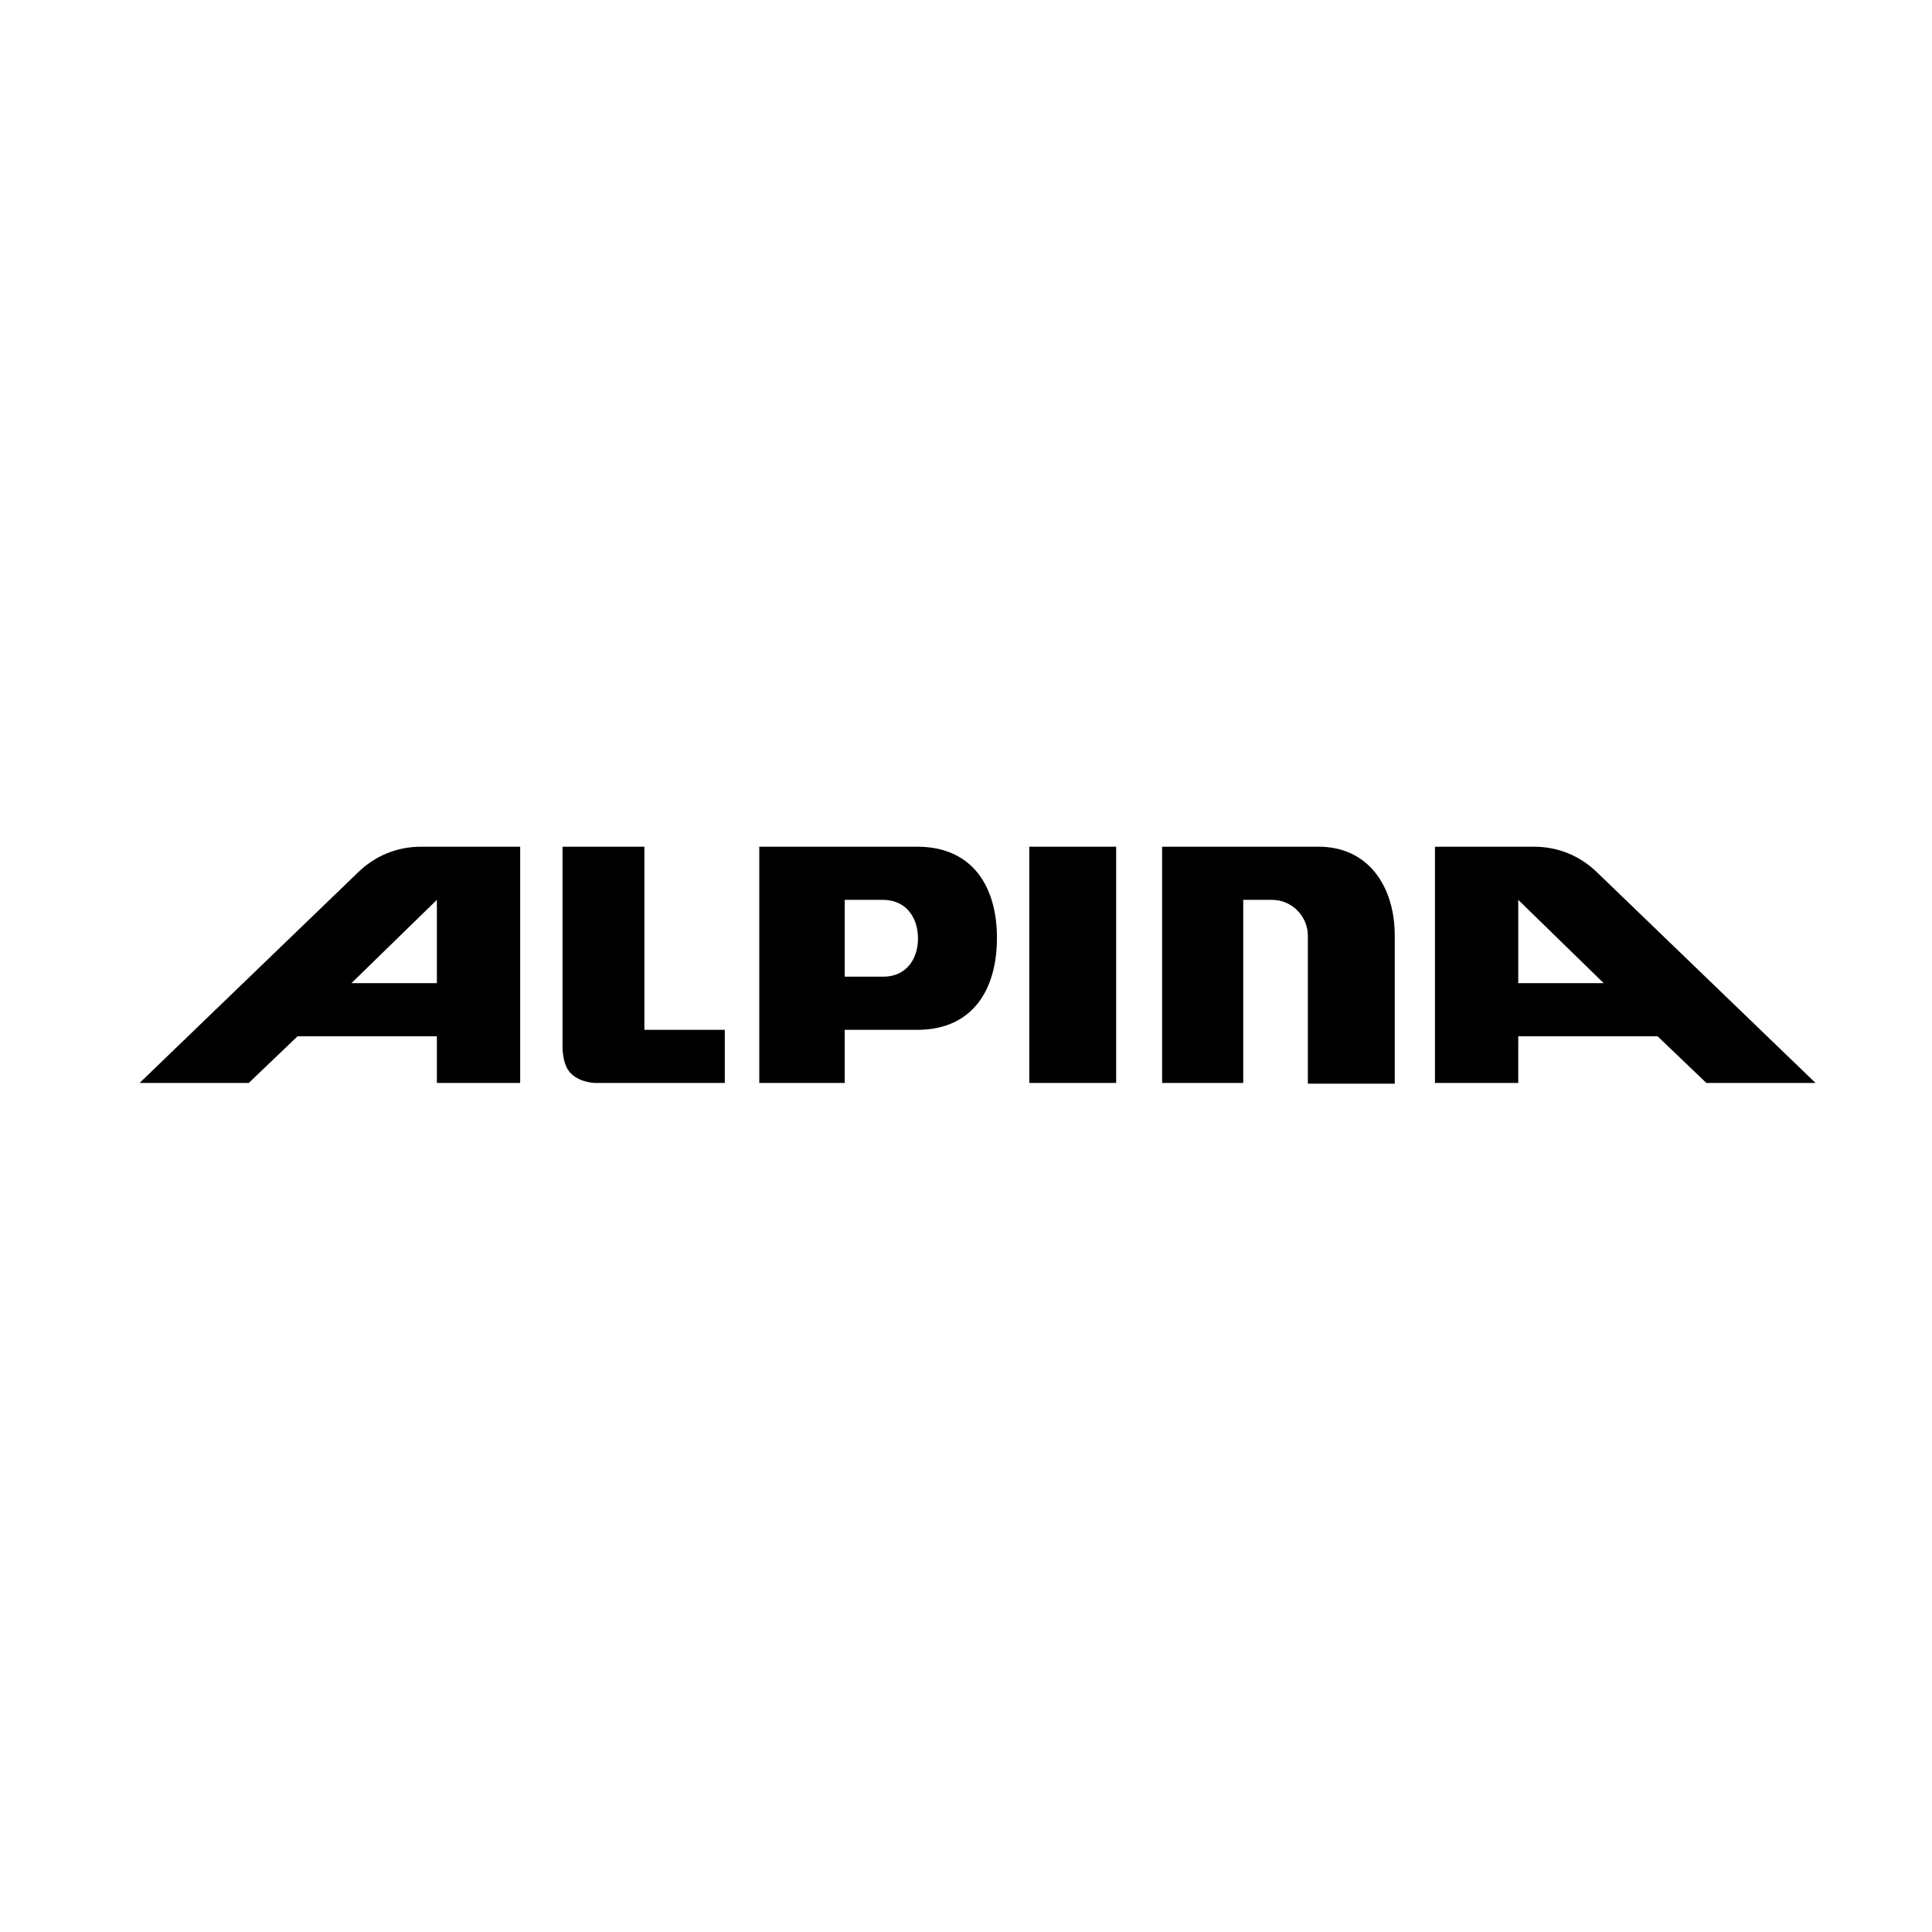 <?xml version="1.0" encoding="utf-8"?>
<!-- Generator: Adobe Illustrator 16.0.0, SVG Export Plug-In . SVG Version: 6.00 Build 0)  -->
<!DOCTYPE svg PUBLIC "-//W3C//DTD SVG 1.1//EN" "http://www.w3.org/Graphics/SVG/1.1/DTD/svg11.dtd">
<svg version="1.1" id="Ebene_1" xmlns="http://www.w3.org/2000/svg" xmlns:xlink="http://www.w3.org/1999/xlink" x="0px" y="0px"
	 width="566.93px" height="566.929px" viewBox="0 0 566.93 566.929" enable-background="new 0 0 566.93 566.929"
	 xml:space="preserve">
<path d="M189.091,302.192v-53.73H165.07v58.366c0,0-0.212,5.688,2.527,8.219c2.738,2.738,7.165,2.738,7.165,2.738h37.927v-15.593
	H189.091z M302.029,248.461h25.496v69.323h-25.496V248.461z M103.122,288.497h25.074v-24.442L103.122,288.497z M128.196,304.088
	H87.321l-14.329,13.696H40.965l64.266-61.95c4.844-4.635,11.167-7.373,18.332-7.373h29.077v69.323h-24.441L128.196,304.088
	L128.196,304.088z M470.592,288.497h-25.07v-24.442L470.592,288.497z M445.521,304.088h40.877l14.327,13.696h32.025l-64.265-61.95
	c-4.848-4.635-11.168-7.373-18.332-7.373h-29.076v69.323h24.44L445.521,304.088L445.521,304.088z M364.818,264.054v53.73h-23.807
	v-69.323h45.932c14.538,0,22.334,11.59,22.334,26.13v43.406H383.78v-43.406c0-5.69-4.636-10.537-10.534-10.537H364.818z
	 M259.256,286.599h-11.377v-22.545h11.167c6.743,0,10.326,5.058,10.326,11.379C269.369,281.543,265.789,286.599,259.256,286.599
	 M269.16,248.461h-46.356v69.323h25.074v-15.59h21.28c16.436,0,23.389-12.011,23.389-26.972
	C292.549,260.471,285.594,248.461,269.16,248.461"/>
</svg>
